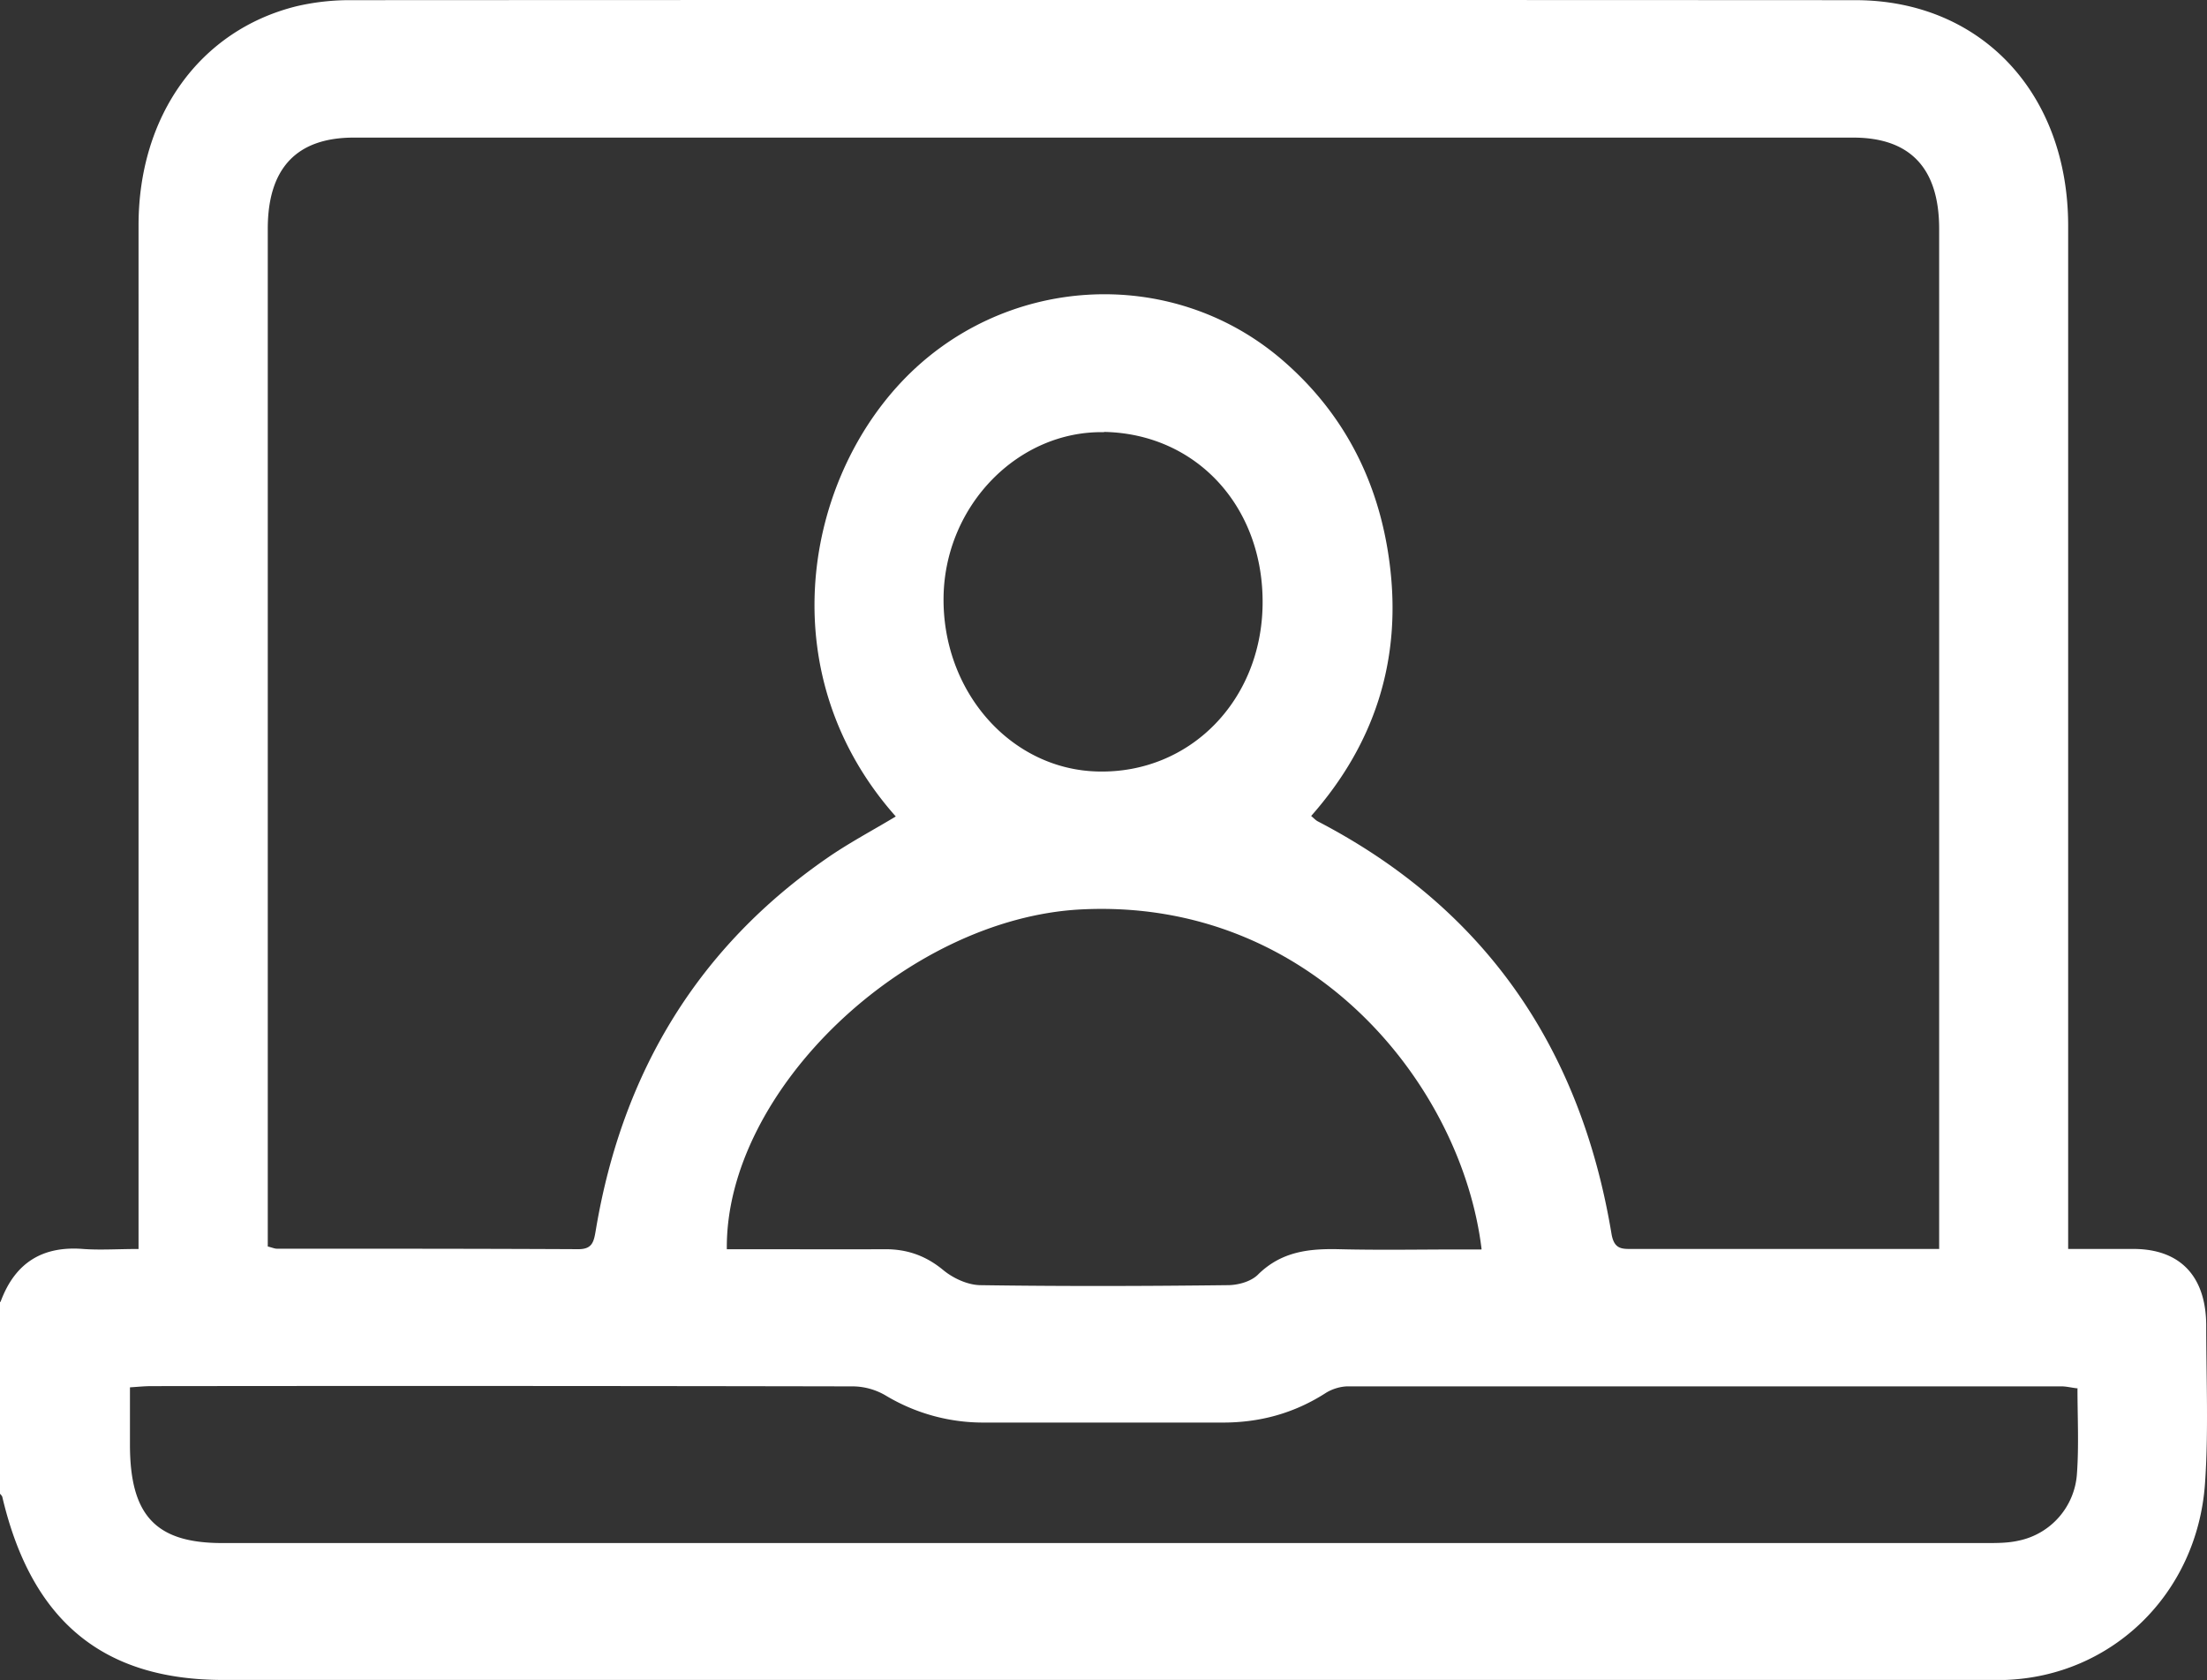 <svg width="67" height="51" fill="none" xmlns="http://www.w3.org/2000/svg"><rect width="100%" height="100%" fill="#333333" stroke="none"/><path d="M.015 39.526c.447-1.225 1.31-1.707 2.516-1.61.521.037 1.042 0 1.675 0V6.84C4.206 3.509 6.067.918 9 .19a7.13 7.13 0 011.682-.185c15.216-.008 30.425-.008 45.641 0 3.804 0 6.462 2.812 6.462 6.85v31.06h2.017c1.4.014 2.174.846 2.174 2.337 0 1.596.074 3.2-.037 4.787-.239 3.355-2.837 5.856-6.082 5.96H6.78c-3.654 0-5.82-1.789-6.707-5.544-.007-.045-.044-.074-.074-.111v-5.826l.015.007zm58.854-1.603V6.952c0-1.848-.879-2.775-2.613-2.775H10.742c-1.734 0-2.613.927-2.613 2.768V37.84c.149.038.209.067.276.067 3.052 0 6.104 0 9.156.015.432 0 .469-.238.529-.594.81-4.831 3.148-8.602 7.02-11.28.662-.46 1.384-.84 2.084-1.262-3.752-4.223-2.836-9.975.149-13.166 3.067-3.28 8.18-3.607 11.568-.706 1.861 1.596 2.955 3.682 3.275 6.19.38 2.947-.469 5.5-2.382 7.667.097.081.142.133.201.163 4.966 2.583 7.958 6.746 8.918 12.528.082.475.328.453.64.453h9.299l.007.007zm4.184 4.223c-.18-.022-.328-.06-.477-.06H40.928c-.223 0-.476.075-.67.194-.975.63-2.032.912-3.17.905h-7.192a5.738 5.738 0 01-3-.816 2.003 2.003 0 00-.975-.282 6887.13 6887.13 0 00-21.32-.008c-.209 0-.417.022-.656.037v1.737c0 2.152.782 2.99 2.8 2.99h53.56c.328 0 .656 0 .976-.073a2.225 2.225 0 001.772-2.049c.06-.846.015-1.707.015-2.582l-.015.007zm-18.075-4.223c-.596-4.943-5.122-10.665-12.149-10.316-5.308.267-10.816 5.5-10.764 10.316h.7c1.37 0 2.746.007 4.116 0 .655 0 1.22.193 1.75.63.305.253.744.454 1.124.461 2.508.037 5.01.03 7.518 0 .305 0 .692-.104.908-.312.723-.72 1.571-.801 2.487-.779 1.22.03 2.441.007 3.662.007h.64l.008-.007zM33.521 13.12c-2.605-.052-4.823 2.211-4.876 4.98-.052 2.887 2.04 5.269 4.698 5.321 2.776.06 4.95-2.145 4.987-5.069.038-2.961-2.002-5.188-4.816-5.24l.007.008z" fill="#fff"/></svg>